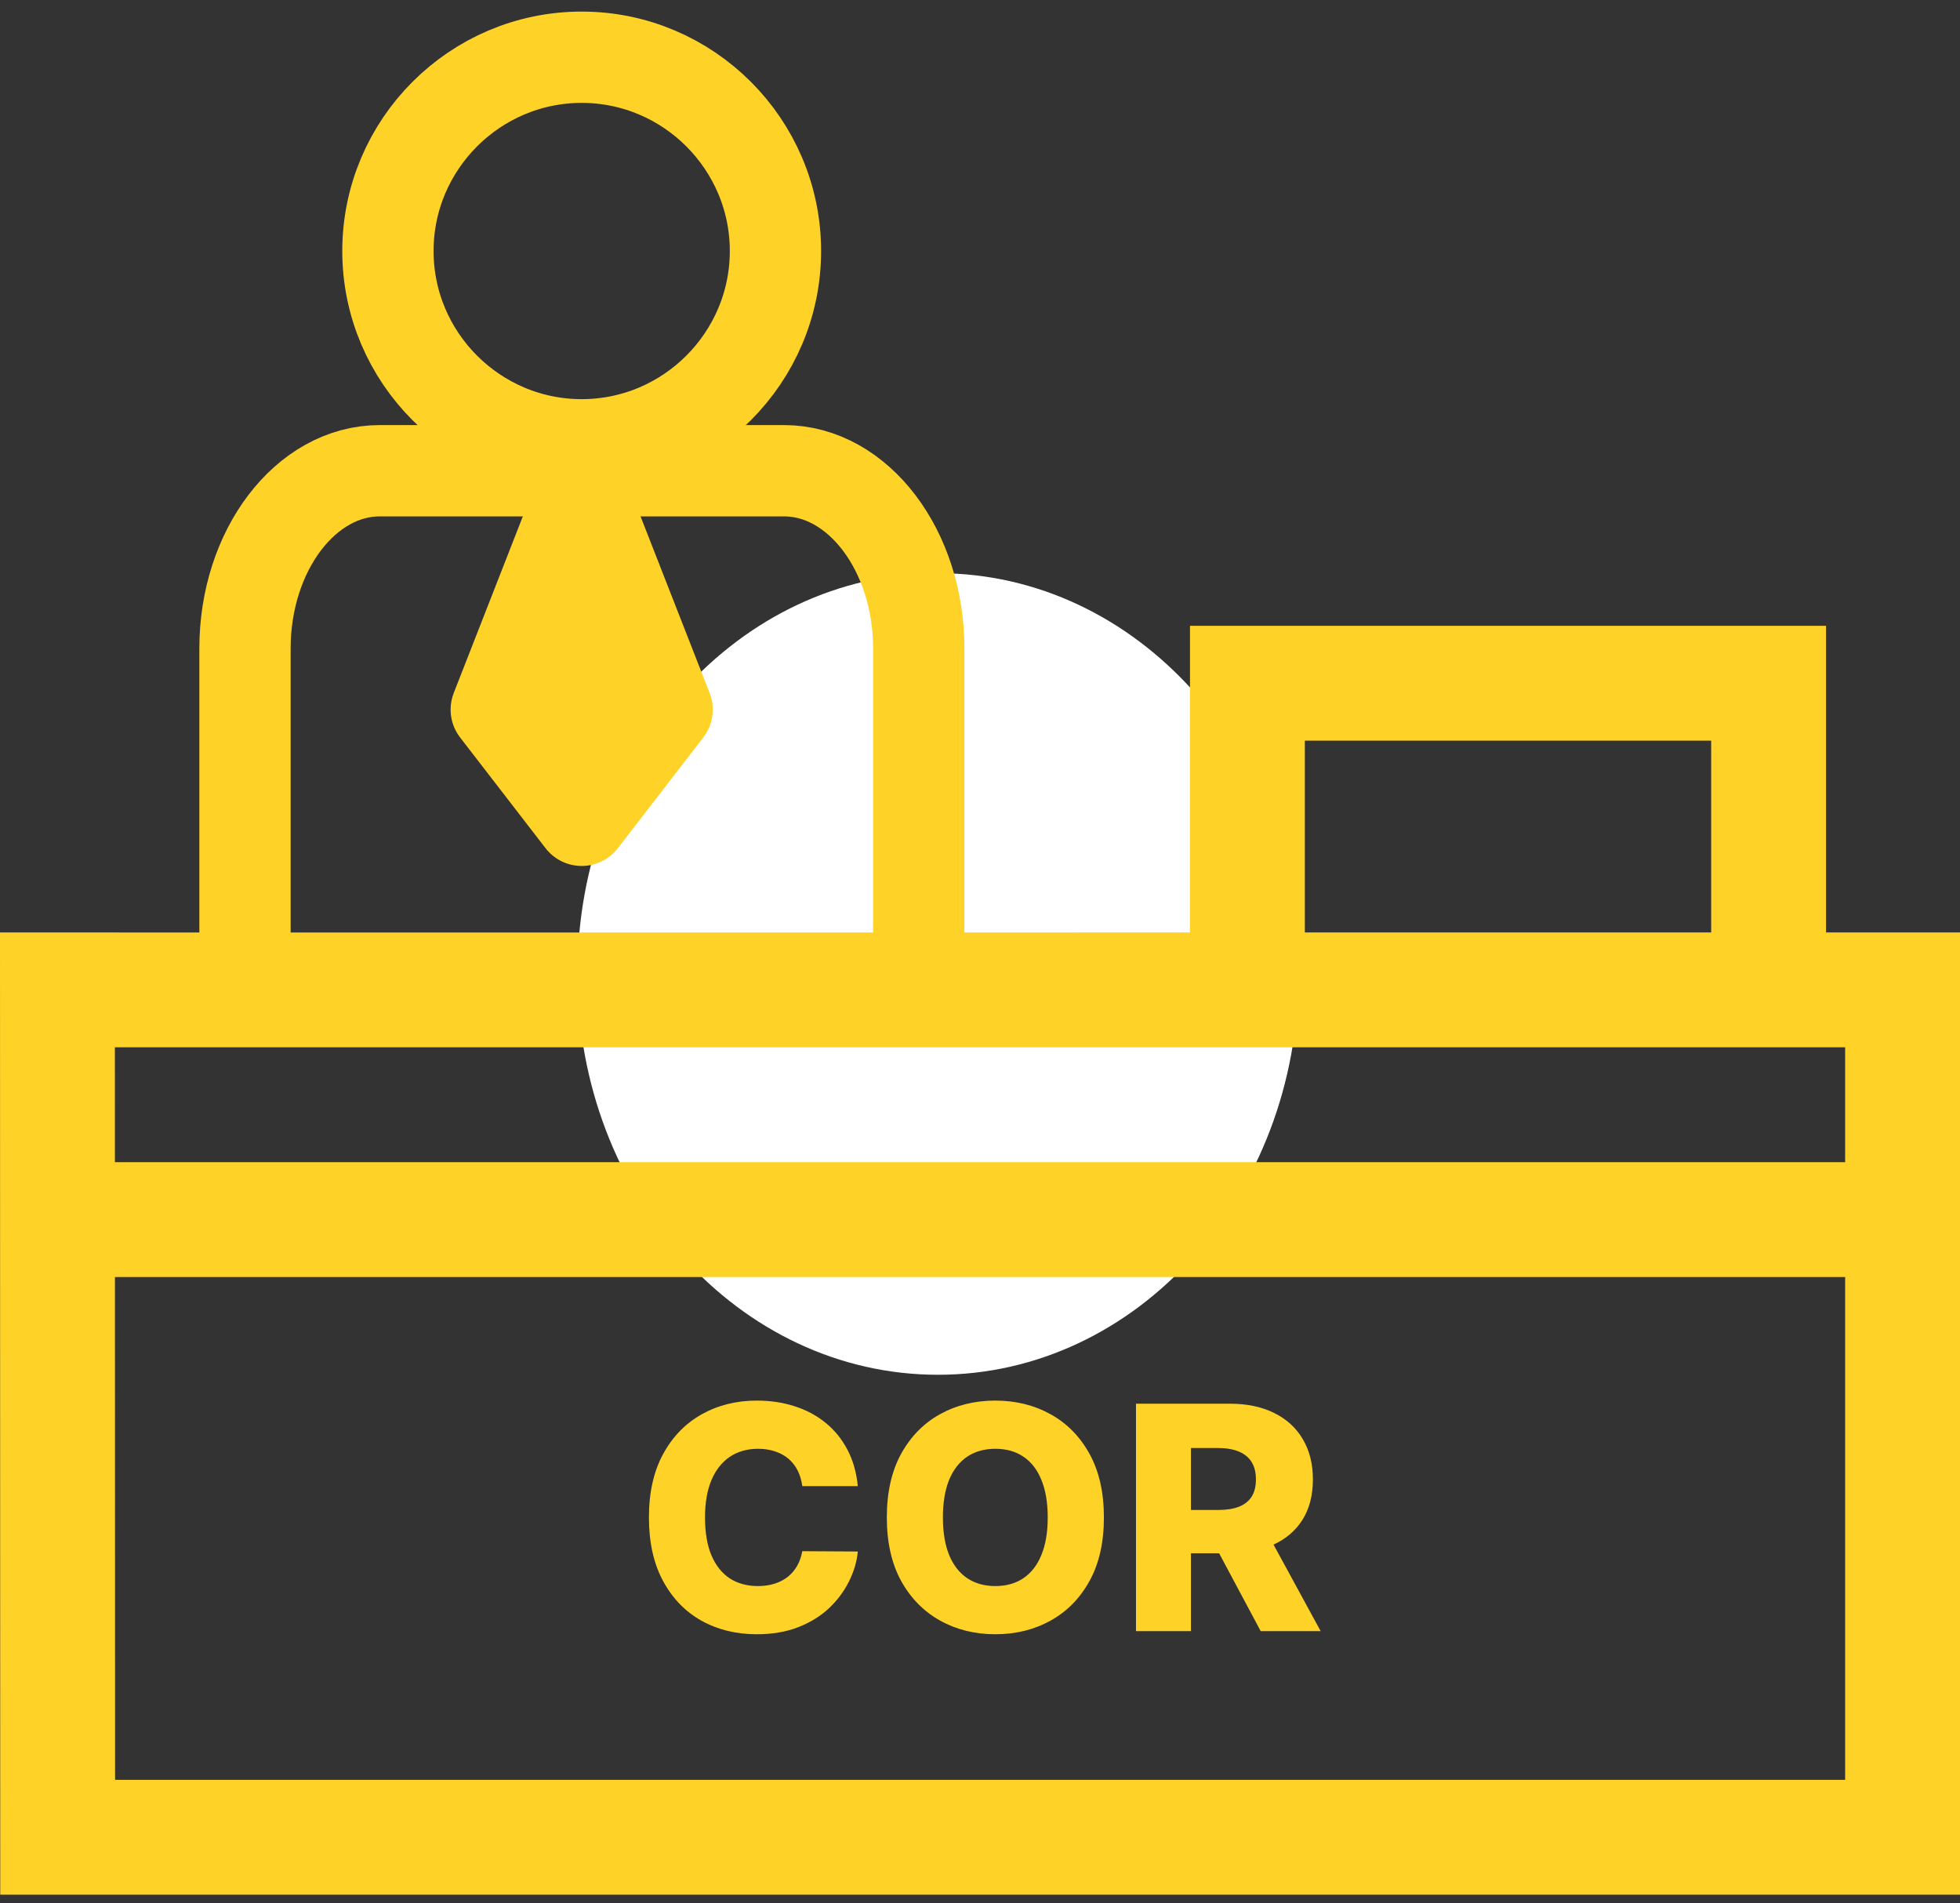 <svg width="137" height="133" viewBox="0 0 137 133" fill="none" xmlns="http://www.w3.org/2000/svg">
<rect x="0" y="0" width="137" height="133" fill="#333333" stroke="none"/>
<path d="M90.76 68.071C90.76 83.541 79.478 96.082 65.562 96.082C51.645 96.082 40.363 83.541 40.363 68.071C40.363 52.601 51.645 40.06 65.562 40.06C79.478 40.06 90.76 52.601 90.76 68.071Z" fill="white"/>
<path d="M40.659 31.087C48.118 31.087 54.203 25.003 54.203 17.544C54.203 10.084 48.118 4 40.659 4C33.199 4 27.115 10.084 27.115 17.544C27.115 25.003 33.199 31.087 40.659 31.087Z" stroke="#FFD227" stroke-width="6.381" stroke-miterlimit="22.926" stroke-linecap="round" stroke-linejoin="round"/>
<path d="M40.659 34.333L46.63 49.594L40.659 57.331L34.688 49.594L40.659 34.333Z" fill="#FFD227" stroke="#FFD227" stroke-width="6.381" stroke-miterlimit="22.926" stroke-linecap="round" stroke-linejoin="round"/>
<path d="M17.125 67.952V45.319C17.125 38.478 21.356 32.899 26.544 32.899H54.8C59.988 32.899 64.219 38.481 64.219 45.319V67.951" stroke="#FFD227" stroke-width="6.381" stroke-miterlimit="22.926" stroke-linecap="round" stroke-linejoin="round"/>
<path fill-rule="evenodd" clip-rule="evenodd" d="M8.295 65.167H0L0.017 132.42H137V65.167H127.636V43.736H83.178V65.167H75.19V65.172H8.295V65.167ZM119.608 51.764H91.206V65.167H119.608V51.764ZM128.972 81.224V73.195H8.03L8.032 81.224H128.972ZM8.034 89.251L8.043 124.392H128.972V89.251H8.034Z" fill="#FFD227"/>
<path d="M59.959 103.863H56.078C56.026 103.465 55.92 103.105 55.76 102.784C55.6 102.463 55.388 102.189 55.124 101.961C54.86 101.734 54.547 101.56 54.184 101.441C53.827 101.317 53.431 101.255 52.997 101.255C52.226 101.255 51.561 101.444 51.002 101.822C50.448 102.2 50.022 102.745 49.721 103.46C49.426 104.174 49.279 105.038 49.279 106.052C49.279 107.108 49.429 107.992 49.729 108.706C50.034 109.415 50.461 109.951 51.01 110.313C51.563 110.67 52.218 110.849 52.974 110.849C53.398 110.849 53.783 110.794 54.13 110.686C54.482 110.577 54.79 110.419 55.054 110.212C55.323 110 55.543 109.744 55.714 109.444C55.889 109.139 56.011 108.794 56.078 108.412L59.959 108.435C59.892 109.139 59.688 109.832 59.346 110.515C59.01 111.198 58.547 111.822 57.957 112.386C57.367 112.944 56.648 113.389 55.799 113.721C54.955 114.052 53.988 114.217 52.896 114.217C51.457 114.217 50.169 113.902 49.031 113.27C47.897 112.634 47.002 111.708 46.345 110.492C45.688 109.276 45.359 107.796 45.359 106.052C45.359 104.303 45.693 102.82 46.361 101.604C47.028 100.388 47.931 99.465 49.069 98.834C50.208 98.202 51.483 97.887 52.896 97.887C53.858 97.887 54.748 98.021 55.566 98.29C56.384 98.554 57.103 98.942 57.724 99.454C58.345 99.962 58.849 100.585 59.237 101.325C59.625 102.065 59.866 102.911 59.959 103.863ZM77.161 106.052C77.161 107.801 76.825 109.283 76.152 110.499C75.479 111.715 74.569 112.639 73.42 113.27C72.276 113.902 70.993 114.217 69.57 114.217C68.142 114.217 66.856 113.899 65.713 113.263C64.569 112.626 63.661 111.703 62.988 110.492C62.321 109.276 61.987 107.796 61.987 106.052C61.987 104.303 62.321 102.82 62.988 101.604C63.661 100.388 64.569 99.465 65.713 98.834C66.856 98.202 68.142 97.887 69.57 97.887C70.993 97.887 72.276 98.202 73.42 98.834C74.569 99.465 75.479 100.388 76.152 101.604C76.825 102.82 77.161 104.303 77.161 106.052ZM73.234 106.052C73.234 105.017 73.086 104.143 72.791 103.428C72.501 102.714 72.082 102.174 71.534 101.806C70.991 101.439 70.336 101.255 69.57 101.255C68.809 101.255 68.155 101.439 67.606 101.806C67.058 102.174 66.636 102.714 66.341 103.428C66.052 104.143 65.907 105.017 65.907 106.052C65.907 107.087 66.052 107.961 66.341 108.675C66.636 109.39 67.058 109.93 67.606 110.298C68.155 110.665 68.809 110.849 69.57 110.849C70.336 110.849 70.991 110.665 71.534 110.298C72.082 109.93 72.501 109.39 72.791 108.675C73.086 107.961 73.234 107.087 73.234 106.052ZM79.404 114V98.104H85.971C87.161 98.104 88.188 98.319 89.052 98.748C89.921 99.172 90.592 99.783 91.062 100.58C91.533 101.372 91.769 102.311 91.769 103.397C91.769 104.5 91.528 105.436 91.047 106.207C90.566 106.973 89.883 107.558 88.998 107.961C88.113 108.36 87.065 108.559 85.854 108.559H81.702V105.532H85.14C85.72 105.532 86.204 105.457 86.592 105.307C86.985 105.152 87.282 104.919 87.484 104.608C87.686 104.293 87.787 103.889 87.787 103.397C87.787 102.906 87.686 102.5 87.484 102.179C87.282 101.853 86.985 101.61 86.592 101.449C86.198 101.284 85.715 101.201 85.14 101.201H83.246V114H79.404ZM88.354 106.735L92.312 114H88.121L84.24 106.735H88.354Z" fill="#FFD227"/>
</svg>
